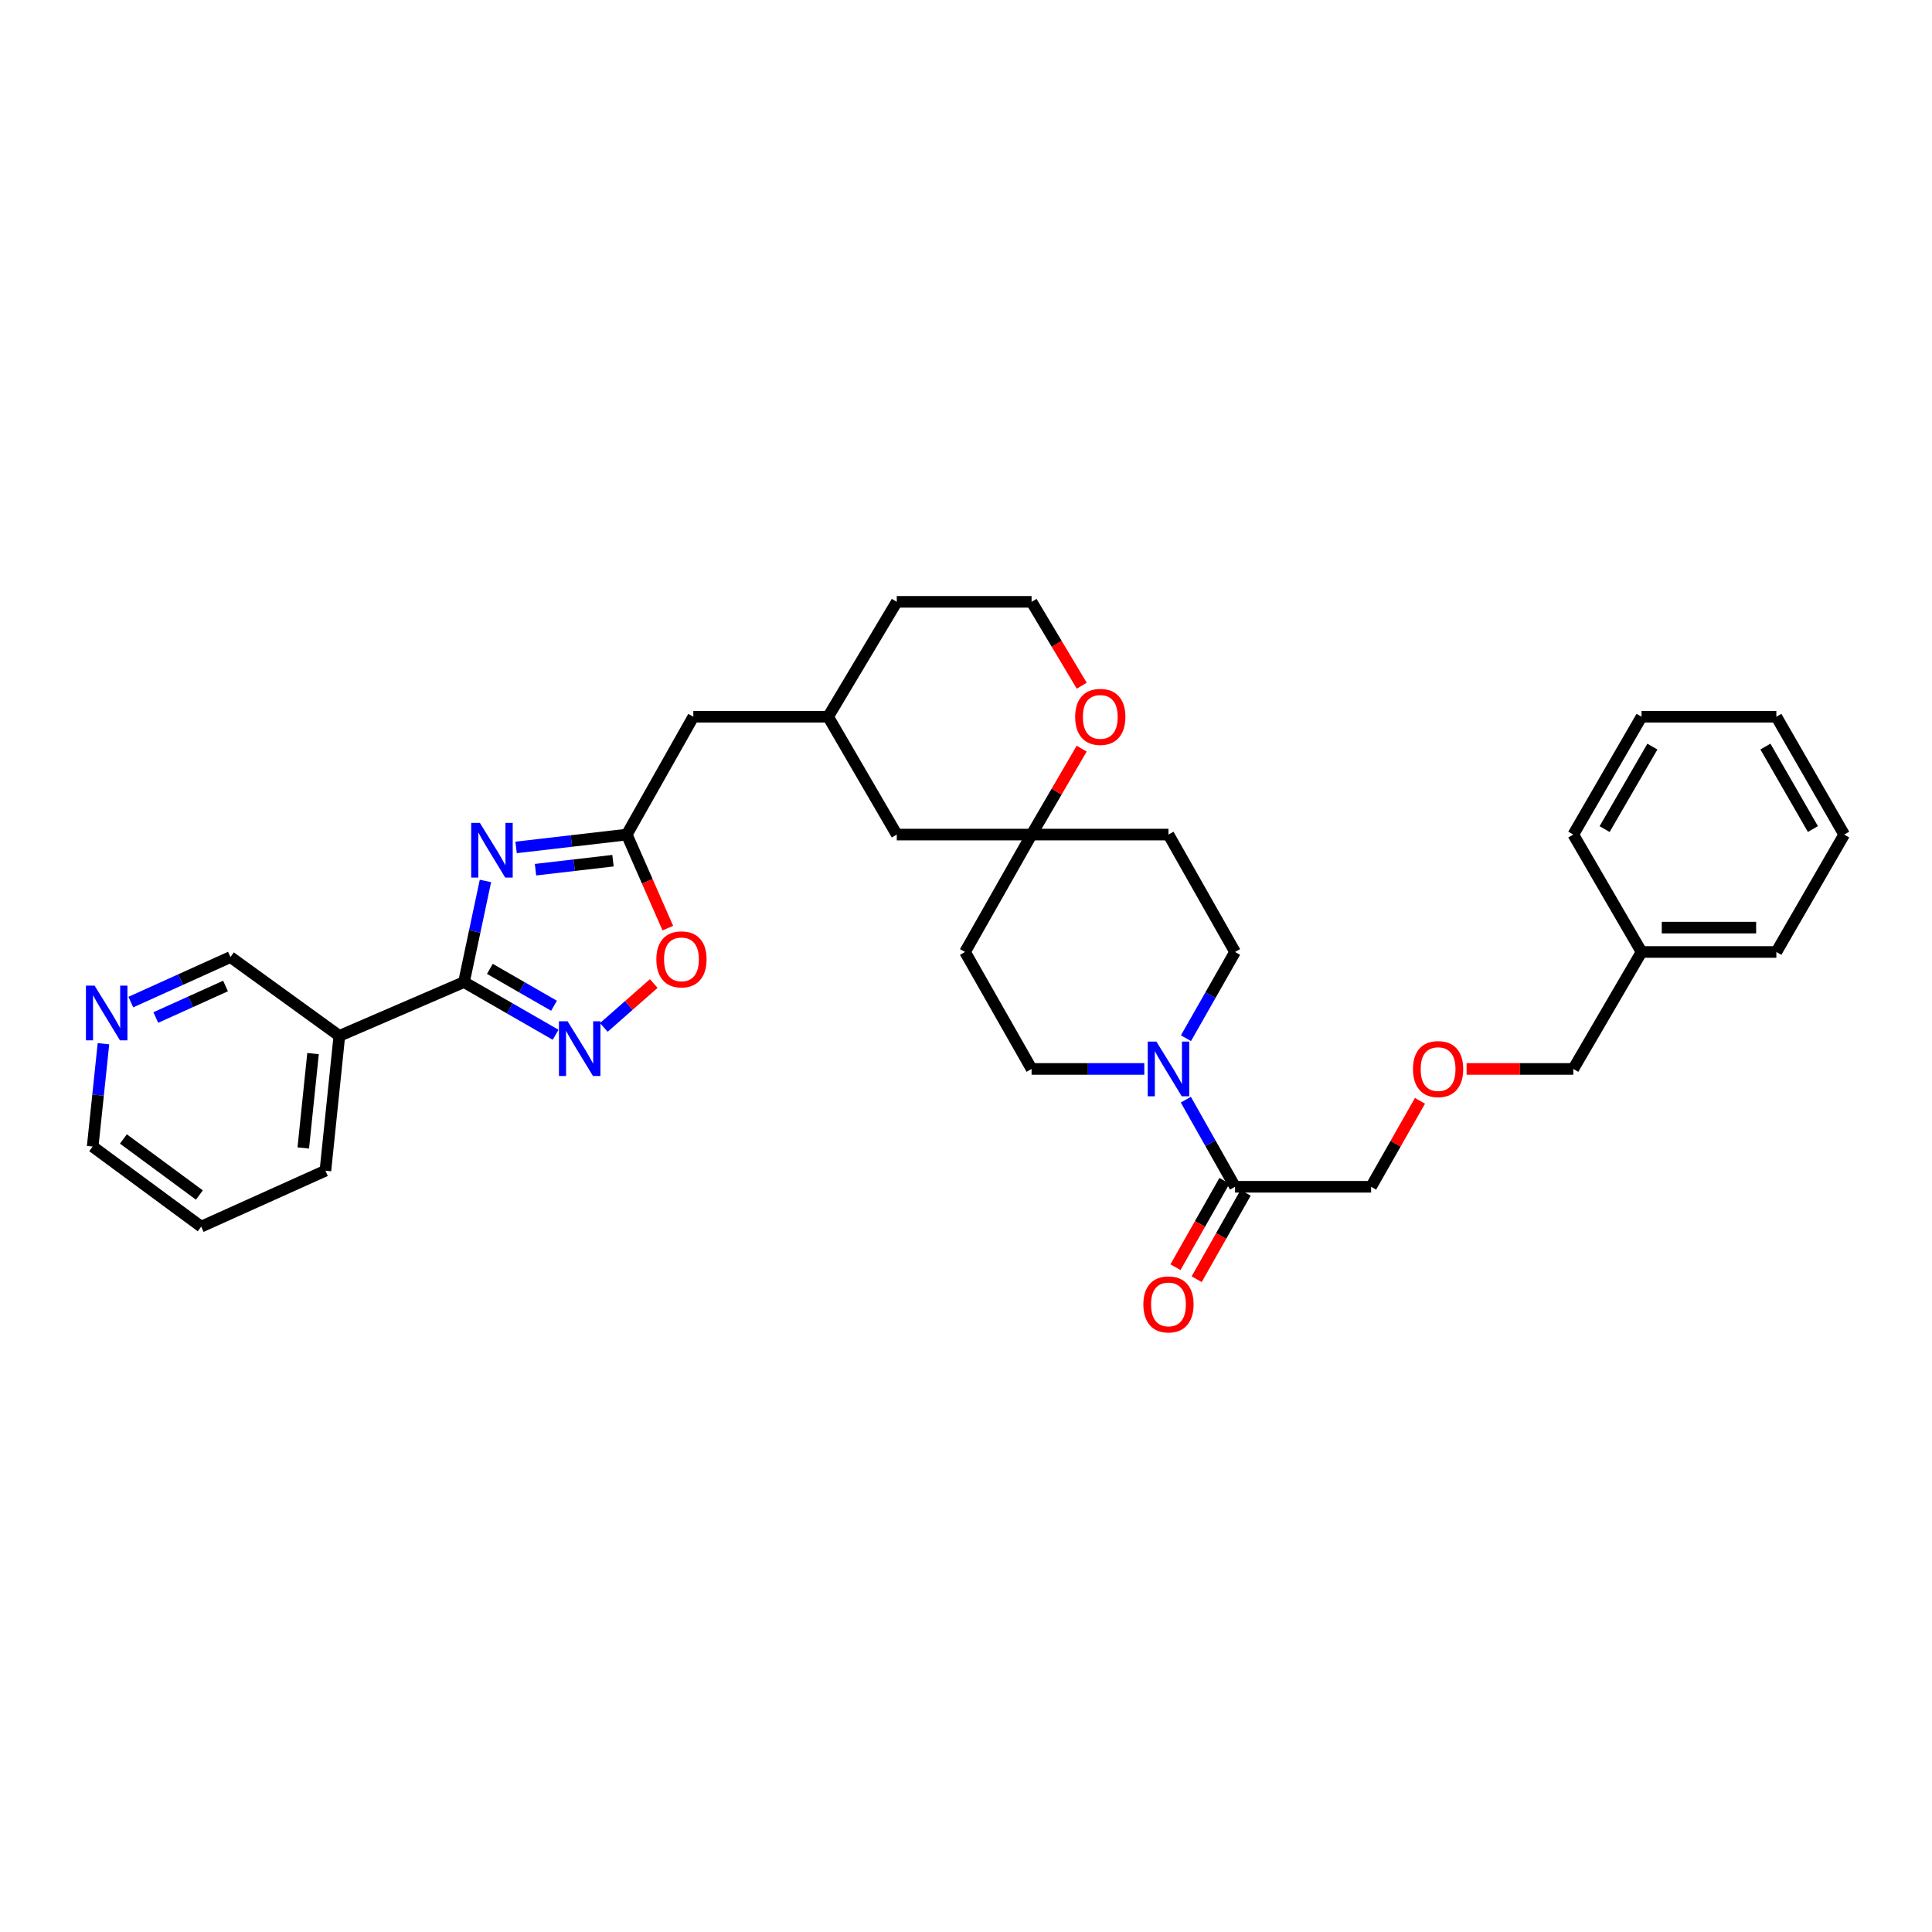 <?xml version='1.0' encoding='iso-8859-1'?>
<svg version='1.1' baseProfile='full'
              xmlns='http://www.w3.org/2000/svg'
                      xmlns:rdkit='http://www.rdkit.org/xml'
                      xmlns:xlink='http://www.w3.org/1999/xlink'
                  xml:space='preserve'
width='1000px' height='1000px' viewBox='0 0 1000 1000'>
<!-- END OF HEADER -->
<rect style='opacity:1.0;fill:#FFFFFF;stroke:none' width='1000' height='1000' x='0' y='0'> </rect>
<path class='bond-0' d='M 251.262,455.979 L 245.712,482.149' style='fill:none;fill-rule:evenodd;stroke:#0000FF;stroke-width:6px;stroke-linecap:butt;stroke-linejoin:miter;stroke-opacity:1' />
<path class='bond-0' d='M 245.712,482.149 L 240.161,508.32' style='fill:none;fill-rule:evenodd;stroke:#000000;stroke-width:6px;stroke-linecap:butt;stroke-linejoin:miter;stroke-opacity:1' />
<path class='bond-2' d='M 267.132,438.624 L 295.773,435.298' style='fill:none;fill-rule:evenodd;stroke:#0000FF;stroke-width:6px;stroke-linecap:butt;stroke-linejoin:miter;stroke-opacity:1' />
<path class='bond-2' d='M 295.773,435.298 L 324.414,431.973' style='fill:none;fill-rule:evenodd;stroke:#000000;stroke-width:6px;stroke-linecap:butt;stroke-linejoin:miter;stroke-opacity:1' />
<path class='bond-2' d='M 277.178,450.148 L 297.227,447.82' style='fill:none;fill-rule:evenodd;stroke:#0000FF;stroke-width:6px;stroke-linecap:butt;stroke-linejoin:miter;stroke-opacity:1' />
<path class='bond-2' d='M 297.227,447.82 L 317.276,445.492' style='fill:none;fill-rule:evenodd;stroke:#000000;stroke-width:6px;stroke-linecap:butt;stroke-linejoin:miter;stroke-opacity:1' />
<path class='bond-1' d='M 240.161,508.32 L 263.872,521.958' style='fill:none;fill-rule:evenodd;stroke:#000000;stroke-width:6px;stroke-linecap:butt;stroke-linejoin:miter;stroke-opacity:1' />
<path class='bond-1' d='M 263.872,521.958 L 287.583,535.596' style='fill:none;fill-rule:evenodd;stroke:#0000FF;stroke-width:6px;stroke-linecap:butt;stroke-linejoin:miter;stroke-opacity:1' />
<path class='bond-1' d='M 253.559,501.484 L 270.157,511.031' style='fill:none;fill-rule:evenodd;stroke:#000000;stroke-width:6px;stroke-linecap:butt;stroke-linejoin:miter;stroke-opacity:1' />
<path class='bond-1' d='M 270.157,511.031 L 286.755,520.578' style='fill:none;fill-rule:evenodd;stroke:#0000FF;stroke-width:6px;stroke-linecap:butt;stroke-linejoin:miter;stroke-opacity:1' />
<path class='bond-5' d='M 240.161,508.32 L 175.649,536.171' style='fill:none;fill-rule:evenodd;stroke:#000000;stroke-width:6px;stroke-linecap:butt;stroke-linejoin:miter;stroke-opacity:1' />
<path class='bond-33' d='M 312.543,531.788 L 325.463,520.433' style='fill:none;fill-rule:evenodd;stroke:#0000FF;stroke-width:6px;stroke-linecap:butt;stroke-linejoin:miter;stroke-opacity:1' />
<path class='bond-33' d='M 325.463,520.433 L 338.383,509.078' style='fill:none;fill-rule:evenodd;stroke:#FF0000;stroke-width:6px;stroke-linecap:butt;stroke-linejoin:miter;stroke-opacity:1' />
<path class='bond-4' d='M 324.414,431.973 L 335.039,456.185' style='fill:none;fill-rule:evenodd;stroke:#000000;stroke-width:6px;stroke-linecap:butt;stroke-linejoin:miter;stroke-opacity:1' />
<path class='bond-4' d='M 335.039,456.185 L 345.663,480.396' style='fill:none;fill-rule:evenodd;stroke:#FF0000;stroke-width:6px;stroke-linecap:butt;stroke-linejoin:miter;stroke-opacity:1' />
<path class='bond-15' d='M 324.414,431.973 L 358.862,370.976' style='fill:none;fill-rule:evenodd;stroke:#000000;stroke-width:6px;stroke-linecap:butt;stroke-linejoin:miter;stroke-opacity:1' />
<path class='bond-3' d='M 613.851,537.377 L 626.553,515.058' style='fill:none;fill-rule:evenodd;stroke:#0000FF;stroke-width:6px;stroke-linecap:butt;stroke-linejoin:miter;stroke-opacity:1' />
<path class='bond-3' d='M 626.553,515.058 L 639.256,492.738' style='fill:none;fill-rule:evenodd;stroke:#000000;stroke-width:6px;stroke-linecap:butt;stroke-linejoin:miter;stroke-opacity:1' />
<path class='bond-6' d='M 613.789,569.19 L 626.522,591.733' style='fill:none;fill-rule:evenodd;stroke:#0000FF;stroke-width:6px;stroke-linecap:butt;stroke-linejoin:miter;stroke-opacity:1' />
<path class='bond-6' d='M 626.522,591.733 L 639.256,614.275' style='fill:none;fill-rule:evenodd;stroke:#000000;stroke-width:6px;stroke-linecap:butt;stroke-linejoin:miter;stroke-opacity:1' />
<path class='bond-36' d='M 592.289,553.279 L 563.117,553.279' style='fill:none;fill-rule:evenodd;stroke:#0000FF;stroke-width:6px;stroke-linecap:butt;stroke-linejoin:miter;stroke-opacity:1' />
<path class='bond-36' d='M 563.117,553.279 L 533.944,553.279' style='fill:none;fill-rule:evenodd;stroke:#000000;stroke-width:6px;stroke-linecap:butt;stroke-linejoin:miter;stroke-opacity:1' />
<path class='bond-18' d='M 175.649,536.171 L 119.275,495.371' style='fill:none;fill-rule:evenodd;stroke:#000000;stroke-width:6px;stroke-linecap:butt;stroke-linejoin:miter;stroke-opacity:1' />
<path class='bond-22' d='M 175.649,536.171 L 168.429,605.949' style='fill:none;fill-rule:evenodd;stroke:#000000;stroke-width:6px;stroke-linecap:butt;stroke-linejoin:miter;stroke-opacity:1' />
<path class='bond-22' d='M 162.027,545.34 L 156.973,594.185' style='fill:none;fill-rule:evenodd;stroke:#000000;stroke-width:6px;stroke-linecap:butt;stroke-linejoin:miter;stroke-opacity:1' />
<path class='bond-13' d='M 633.772,611.168 L 621.097,633.534' style='fill:none;fill-rule:evenodd;stroke:#000000;stroke-width:6px;stroke-linecap:butt;stroke-linejoin:miter;stroke-opacity:1' />
<path class='bond-13' d='M 621.097,633.534 L 608.422,655.901' style='fill:none;fill-rule:evenodd;stroke:#FF0000;stroke-width:6px;stroke-linecap:butt;stroke-linejoin:miter;stroke-opacity:1' />
<path class='bond-13' d='M 644.739,617.383 L 632.064,639.749' style='fill:none;fill-rule:evenodd;stroke:#000000;stroke-width:6px;stroke-linecap:butt;stroke-linejoin:miter;stroke-opacity:1' />
<path class='bond-13' d='M 632.064,639.749 L 619.389,662.116' style='fill:none;fill-rule:evenodd;stroke:#FF0000;stroke-width:6px;stroke-linecap:butt;stroke-linejoin:miter;stroke-opacity:1' />
<path class='bond-21' d='M 639.256,614.275 L 709.685,614.275' style='fill:none;fill-rule:evenodd;stroke:#000000;stroke-width:6px;stroke-linecap:butt;stroke-linejoin:miter;stroke-opacity:1' />
<path class='bond-7' d='M 533.944,431.973 L 464.166,431.973' style='fill:none;fill-rule:evenodd;stroke:#000000;stroke-width:6px;stroke-linecap:butt;stroke-linejoin:miter;stroke-opacity:1' />
<path class='bond-11' d='M 533.944,431.973 L 499.496,492.738' style='fill:none;fill-rule:evenodd;stroke:#000000;stroke-width:6px;stroke-linecap:butt;stroke-linejoin:miter;stroke-opacity:1' />
<path class='bond-12' d='M 533.944,431.973 L 604.801,431.973' style='fill:none;fill-rule:evenodd;stroke:#000000;stroke-width:6px;stroke-linecap:butt;stroke-linejoin:miter;stroke-opacity:1' />
<path class='bond-35' d='M 533.944,431.973 L 546.908,409.737' style='fill:none;fill-rule:evenodd;stroke:#000000;stroke-width:6px;stroke-linecap:butt;stroke-linejoin:miter;stroke-opacity:1' />
<path class='bond-35' d='M 546.908,409.737 L 559.871,387.502' style='fill:none;fill-rule:evenodd;stroke:#FF0000;stroke-width:6px;stroke-linecap:butt;stroke-linejoin:miter;stroke-opacity:1' />
<path class='bond-8' d='M 639.256,492.738 L 604.801,431.973' style='fill:none;fill-rule:evenodd;stroke:#000000;stroke-width:6px;stroke-linecap:butt;stroke-linejoin:miter;stroke-opacity:1' />
<path class='bond-9' d='M 533.944,553.279 L 499.496,492.738' style='fill:none;fill-rule:evenodd;stroke:#000000;stroke-width:6px;stroke-linecap:butt;stroke-linejoin:miter;stroke-opacity:1' />
<path class='bond-10' d='M 559.907,354.924 L 546.925,333.215' style='fill:none;fill-rule:evenodd;stroke:#FF0000;stroke-width:6px;stroke-linecap:butt;stroke-linejoin:miter;stroke-opacity:1' />
<path class='bond-10' d='M 546.925,333.215 L 533.944,311.507' style='fill:none;fill-rule:evenodd;stroke:#000000;stroke-width:6px;stroke-linecap:butt;stroke-linejoin:miter;stroke-opacity:1' />
<path class='bond-14' d='M 67.715,518.679 L 93.495,507.025' style='fill:none;fill-rule:evenodd;stroke:#0000FF;stroke-width:6px;stroke-linecap:butt;stroke-linejoin:miter;stroke-opacity:1' />
<path class='bond-14' d='M 93.495,507.025 L 119.275,495.371' style='fill:none;fill-rule:evenodd;stroke:#000000;stroke-width:6px;stroke-linecap:butt;stroke-linejoin:miter;stroke-opacity:1' />
<path class='bond-14' d='M 80.642,526.669 L 98.687,518.511' style='fill:none;fill-rule:evenodd;stroke:#0000FF;stroke-width:6px;stroke-linecap:butt;stroke-linejoin:miter;stroke-opacity:1' />
<path class='bond-14' d='M 98.687,518.511 L 116.733,510.353' style='fill:none;fill-rule:evenodd;stroke:#000000;stroke-width:6px;stroke-linecap:butt;stroke-linejoin:miter;stroke-opacity:1' />
<path class='bond-34' d='M 53.549,540.226 L 50.756,566.841' style='fill:none;fill-rule:evenodd;stroke:#0000FF;stroke-width:6px;stroke-linecap:butt;stroke-linejoin:miter;stroke-opacity:1' />
<path class='bond-34' d='M 50.756,566.841 L 47.963,593.455' style='fill:none;fill-rule:evenodd;stroke:#000000;stroke-width:6px;stroke-linecap:butt;stroke-linejoin:miter;stroke-opacity:1' />
<path class='bond-17' d='M 358.862,370.976 L 428.64,370.976' style='fill:none;fill-rule:evenodd;stroke:#000000;stroke-width:6px;stroke-linecap:butt;stroke-linejoin:miter;stroke-opacity:1' />
<path class='bond-16' d='M 464.166,431.973 L 428.64,370.976' style='fill:none;fill-rule:evenodd;stroke:#000000;stroke-width:6px;stroke-linecap:butt;stroke-linejoin:miter;stroke-opacity:1' />
<path class='bond-26' d='M 428.64,370.976 L 464.166,311.507' style='fill:none;fill-rule:evenodd;stroke:#000000;stroke-width:6px;stroke-linecap:butt;stroke-linejoin:miter;stroke-opacity:1' />
<path class='bond-19' d='M 734.97,569.793 L 722.327,592.034' style='fill:none;fill-rule:evenodd;stroke:#FF0000;stroke-width:6px;stroke-linecap:butt;stroke-linejoin:miter;stroke-opacity:1' />
<path class='bond-19' d='M 722.327,592.034 L 709.685,614.275' style='fill:none;fill-rule:evenodd;stroke:#000000;stroke-width:6px;stroke-linecap:butt;stroke-linejoin:miter;stroke-opacity:1' />
<path class='bond-25' d='M 759.106,553.279 L 786.722,553.279' style='fill:none;fill-rule:evenodd;stroke:#FF0000;stroke-width:6px;stroke-linecap:butt;stroke-linejoin:miter;stroke-opacity:1' />
<path class='bond-25' d='M 786.722,553.279 L 814.338,553.279' style='fill:none;fill-rule:evenodd;stroke:#000000;stroke-width:6px;stroke-linecap:butt;stroke-linejoin:miter;stroke-opacity:1' />
<path class='bond-20' d='M 533.944,311.507 L 464.166,311.507' style='fill:none;fill-rule:evenodd;stroke:#000000;stroke-width:6px;stroke-linecap:butt;stroke-linejoin:miter;stroke-opacity:1' />
<path class='bond-29' d='M 168.429,605.949 L 104.141,634.899' style='fill:none;fill-rule:evenodd;stroke:#000000;stroke-width:6px;stroke-linecap:butt;stroke-linejoin:miter;stroke-opacity:1' />
<path class='bond-23' d='M 849.661,492.738 L 814.338,553.279' style='fill:none;fill-rule:evenodd;stroke:#000000;stroke-width:6px;stroke-linecap:butt;stroke-linejoin:miter;stroke-opacity:1' />
<path class='bond-27' d='M 849.661,492.738 L 919.439,492.738' style='fill:none;fill-rule:evenodd;stroke:#000000;stroke-width:6px;stroke-linecap:butt;stroke-linejoin:miter;stroke-opacity:1' />
<path class='bond-27' d='M 860.128,480.132 L 908.973,480.132' style='fill:none;fill-rule:evenodd;stroke:#000000;stroke-width:6px;stroke-linecap:butt;stroke-linejoin:miter;stroke-opacity:1' />
<path class='bond-28' d='M 849.661,492.738 L 814.338,431.973' style='fill:none;fill-rule:evenodd;stroke:#000000;stroke-width:6px;stroke-linecap:butt;stroke-linejoin:miter;stroke-opacity:1' />
<path class='bond-24' d='M 47.963,593.455 L 104.141,634.899' style='fill:none;fill-rule:evenodd;stroke:#000000;stroke-width:6px;stroke-linecap:butt;stroke-linejoin:miter;stroke-opacity:1' />
<path class='bond-24' d='M 63.873,589.528 L 103.198,618.539' style='fill:none;fill-rule:evenodd;stroke:#000000;stroke-width:6px;stroke-linecap:butt;stroke-linejoin:miter;stroke-opacity:1' />
<path class='bond-30' d='M 919.439,492.738 L 954.545,431.973' style='fill:none;fill-rule:evenodd;stroke:#000000;stroke-width:6px;stroke-linecap:butt;stroke-linejoin:miter;stroke-opacity:1' />
<path class='bond-31' d='M 814.338,431.973 L 849.661,370.976' style='fill:none;fill-rule:evenodd;stroke:#000000;stroke-width:6px;stroke-linecap:butt;stroke-linejoin:miter;stroke-opacity:1' />
<path class='bond-31' d='M 830.545,429.14 L 855.271,386.443' style='fill:none;fill-rule:evenodd;stroke:#000000;stroke-width:6px;stroke-linecap:butt;stroke-linejoin:miter;stroke-opacity:1' />
<path class='bond-37' d='M 954.545,431.973 L 919.439,370.976' style='fill:none;fill-rule:evenodd;stroke:#000000;stroke-width:6px;stroke-linecap:butt;stroke-linejoin:miter;stroke-opacity:1' />
<path class='bond-37' d='M 938.354,429.111 L 913.78,386.414' style='fill:none;fill-rule:evenodd;stroke:#000000;stroke-width:6px;stroke-linecap:butt;stroke-linejoin:miter;stroke-opacity:1' />
<path class='bond-32' d='M 849.661,370.976 L 919.439,370.976' style='fill:none;fill-rule:evenodd;stroke:#000000;stroke-width:6px;stroke-linecap:butt;stroke-linejoin:miter;stroke-opacity:1' />
<path  class='atom-0' d='M 248.376 425.915
L 257.656 440.915
Q 258.576 442.395, 260.056 445.075
Q 261.536 447.755, 261.616 447.915
L 261.616 425.915
L 265.376 425.915
L 265.376 454.235
L 261.496 454.235
L 251.536 437.835
Q 250.376 435.915, 249.136 433.715
Q 247.936 431.515, 247.576 430.835
L 247.576 454.235
L 243.896 454.235
L 243.896 425.915
L 248.376 425.915
' fill='#0000FF'/>
<path  class='atom-2' d='M 293.79 528.607
L 303.07 543.607
Q 303.99 545.087, 305.47 547.767
Q 306.95 550.447, 307.03 550.607
L 307.03 528.607
L 310.79 528.607
L 310.79 556.927
L 306.91 556.927
L 296.95 540.527
Q 295.79 538.607, 294.55 536.407
Q 293.35 534.207, 292.99 533.527
L 292.99 556.927
L 289.31 556.927
L 289.31 528.607
L 293.79 528.607
' fill='#0000FF'/>
<path  class='atom-4' d='M 598.541 539.119
L 607.821 554.119
Q 608.741 555.599, 610.221 558.279
Q 611.701 560.959, 611.781 561.119
L 611.781 539.119
L 615.541 539.119
L 615.541 567.439
L 611.661 567.439
L 601.701 551.039
Q 600.541 549.119, 599.301 546.919
Q 598.101 544.719, 597.741 544.039
L 597.741 567.439
L 594.061 567.439
L 594.061 539.119
L 598.541 539.119
' fill='#0000FF'/>
<path  class='atom-5' d='M 339.72 496.557
Q 339.72 489.757, 343.08 485.957
Q 346.44 482.157, 352.72 482.157
Q 359 482.157, 362.36 485.957
Q 365.72 489.757, 365.72 496.557
Q 365.72 503.437, 362.32 507.357
Q 358.92 511.237, 352.72 511.237
Q 346.48 511.237, 343.08 507.357
Q 339.72 503.477, 339.72 496.557
M 352.72 508.037
Q 357.04 508.037, 359.36 505.157
Q 361.72 502.237, 361.72 496.557
Q 361.72 490.997, 359.36 488.197
Q 357.04 485.357, 352.72 485.357
Q 348.4 485.357, 346.04 488.157
Q 343.72 490.957, 343.72 496.557
Q 343.72 502.277, 346.04 505.157
Q 348.4 508.037, 352.72 508.037
' fill='#FF0000'/>
<path  class='atom-11' d='M 556.506 371.056
Q 556.506 364.256, 559.866 360.456
Q 563.226 356.656, 569.506 356.656
Q 575.786 356.656, 579.146 360.456
Q 582.506 364.256, 582.506 371.056
Q 582.506 377.936, 579.106 381.856
Q 575.706 385.736, 569.506 385.736
Q 563.266 385.736, 559.866 381.856
Q 556.506 377.976, 556.506 371.056
M 569.506 382.536
Q 573.826 382.536, 576.146 379.656
Q 578.506 376.736, 578.506 371.056
Q 578.506 365.496, 576.146 362.696
Q 573.826 359.856, 569.506 359.856
Q 565.186 359.856, 562.826 362.656
Q 560.506 365.456, 560.506 371.056
Q 560.506 376.776, 562.826 379.656
Q 565.186 382.536, 569.506 382.536
' fill='#FF0000'/>
<path  class='atom-14' d='M 591.801 675.155
Q 591.801 668.355, 595.161 664.555
Q 598.521 660.755, 604.801 660.755
Q 611.081 660.755, 614.441 664.555
Q 617.801 668.355, 617.801 675.155
Q 617.801 682.035, 614.401 685.955
Q 611.001 689.835, 604.801 689.835
Q 598.561 689.835, 595.161 685.955
Q 591.801 682.075, 591.801 675.155
M 604.801 686.635
Q 609.121 686.635, 611.441 683.755
Q 613.801 680.835, 613.801 675.155
Q 613.801 669.595, 611.441 666.795
Q 609.121 663.955, 604.801 663.955
Q 600.481 663.955, 598.121 666.755
Q 595.801 669.555, 595.801 675.155
Q 595.801 680.875, 598.121 683.755
Q 600.481 686.635, 604.801 686.635
' fill='#FF0000'/>
<path  class='atom-15' d='M 48.958 510.168
L 58.238 525.168
Q 59.158 526.648, 60.638 529.328
Q 62.118 532.008, 62.198 532.168
L 62.198 510.168
L 65.958 510.168
L 65.958 538.488
L 62.078 538.488
L 52.118 522.088
Q 50.958 520.168, 49.718 517.968
Q 48.518 515.768, 48.158 515.088
L 48.158 538.488
L 44.478 538.488
L 44.478 510.168
L 48.958 510.168
' fill='#0000FF'/>
<path  class='atom-20' d='M 731.357 553.359
Q 731.357 546.559, 734.717 542.759
Q 738.077 538.959, 744.357 538.959
Q 750.637 538.959, 753.997 542.759
Q 757.357 546.559, 757.357 553.359
Q 757.357 560.239, 753.957 564.159
Q 750.557 568.039, 744.357 568.039
Q 738.117 568.039, 734.717 564.159
Q 731.357 560.279, 731.357 553.359
M 744.357 564.839
Q 748.677 564.839, 750.997 561.959
Q 753.357 559.039, 753.357 553.359
Q 753.357 547.799, 750.997 544.999
Q 748.677 542.159, 744.357 542.159
Q 740.037 542.159, 737.677 544.959
Q 735.357 547.759, 735.357 553.359
Q 735.357 559.079, 737.677 561.959
Q 740.037 564.839, 744.357 564.839
' fill='#FF0000'/>
</svg>
